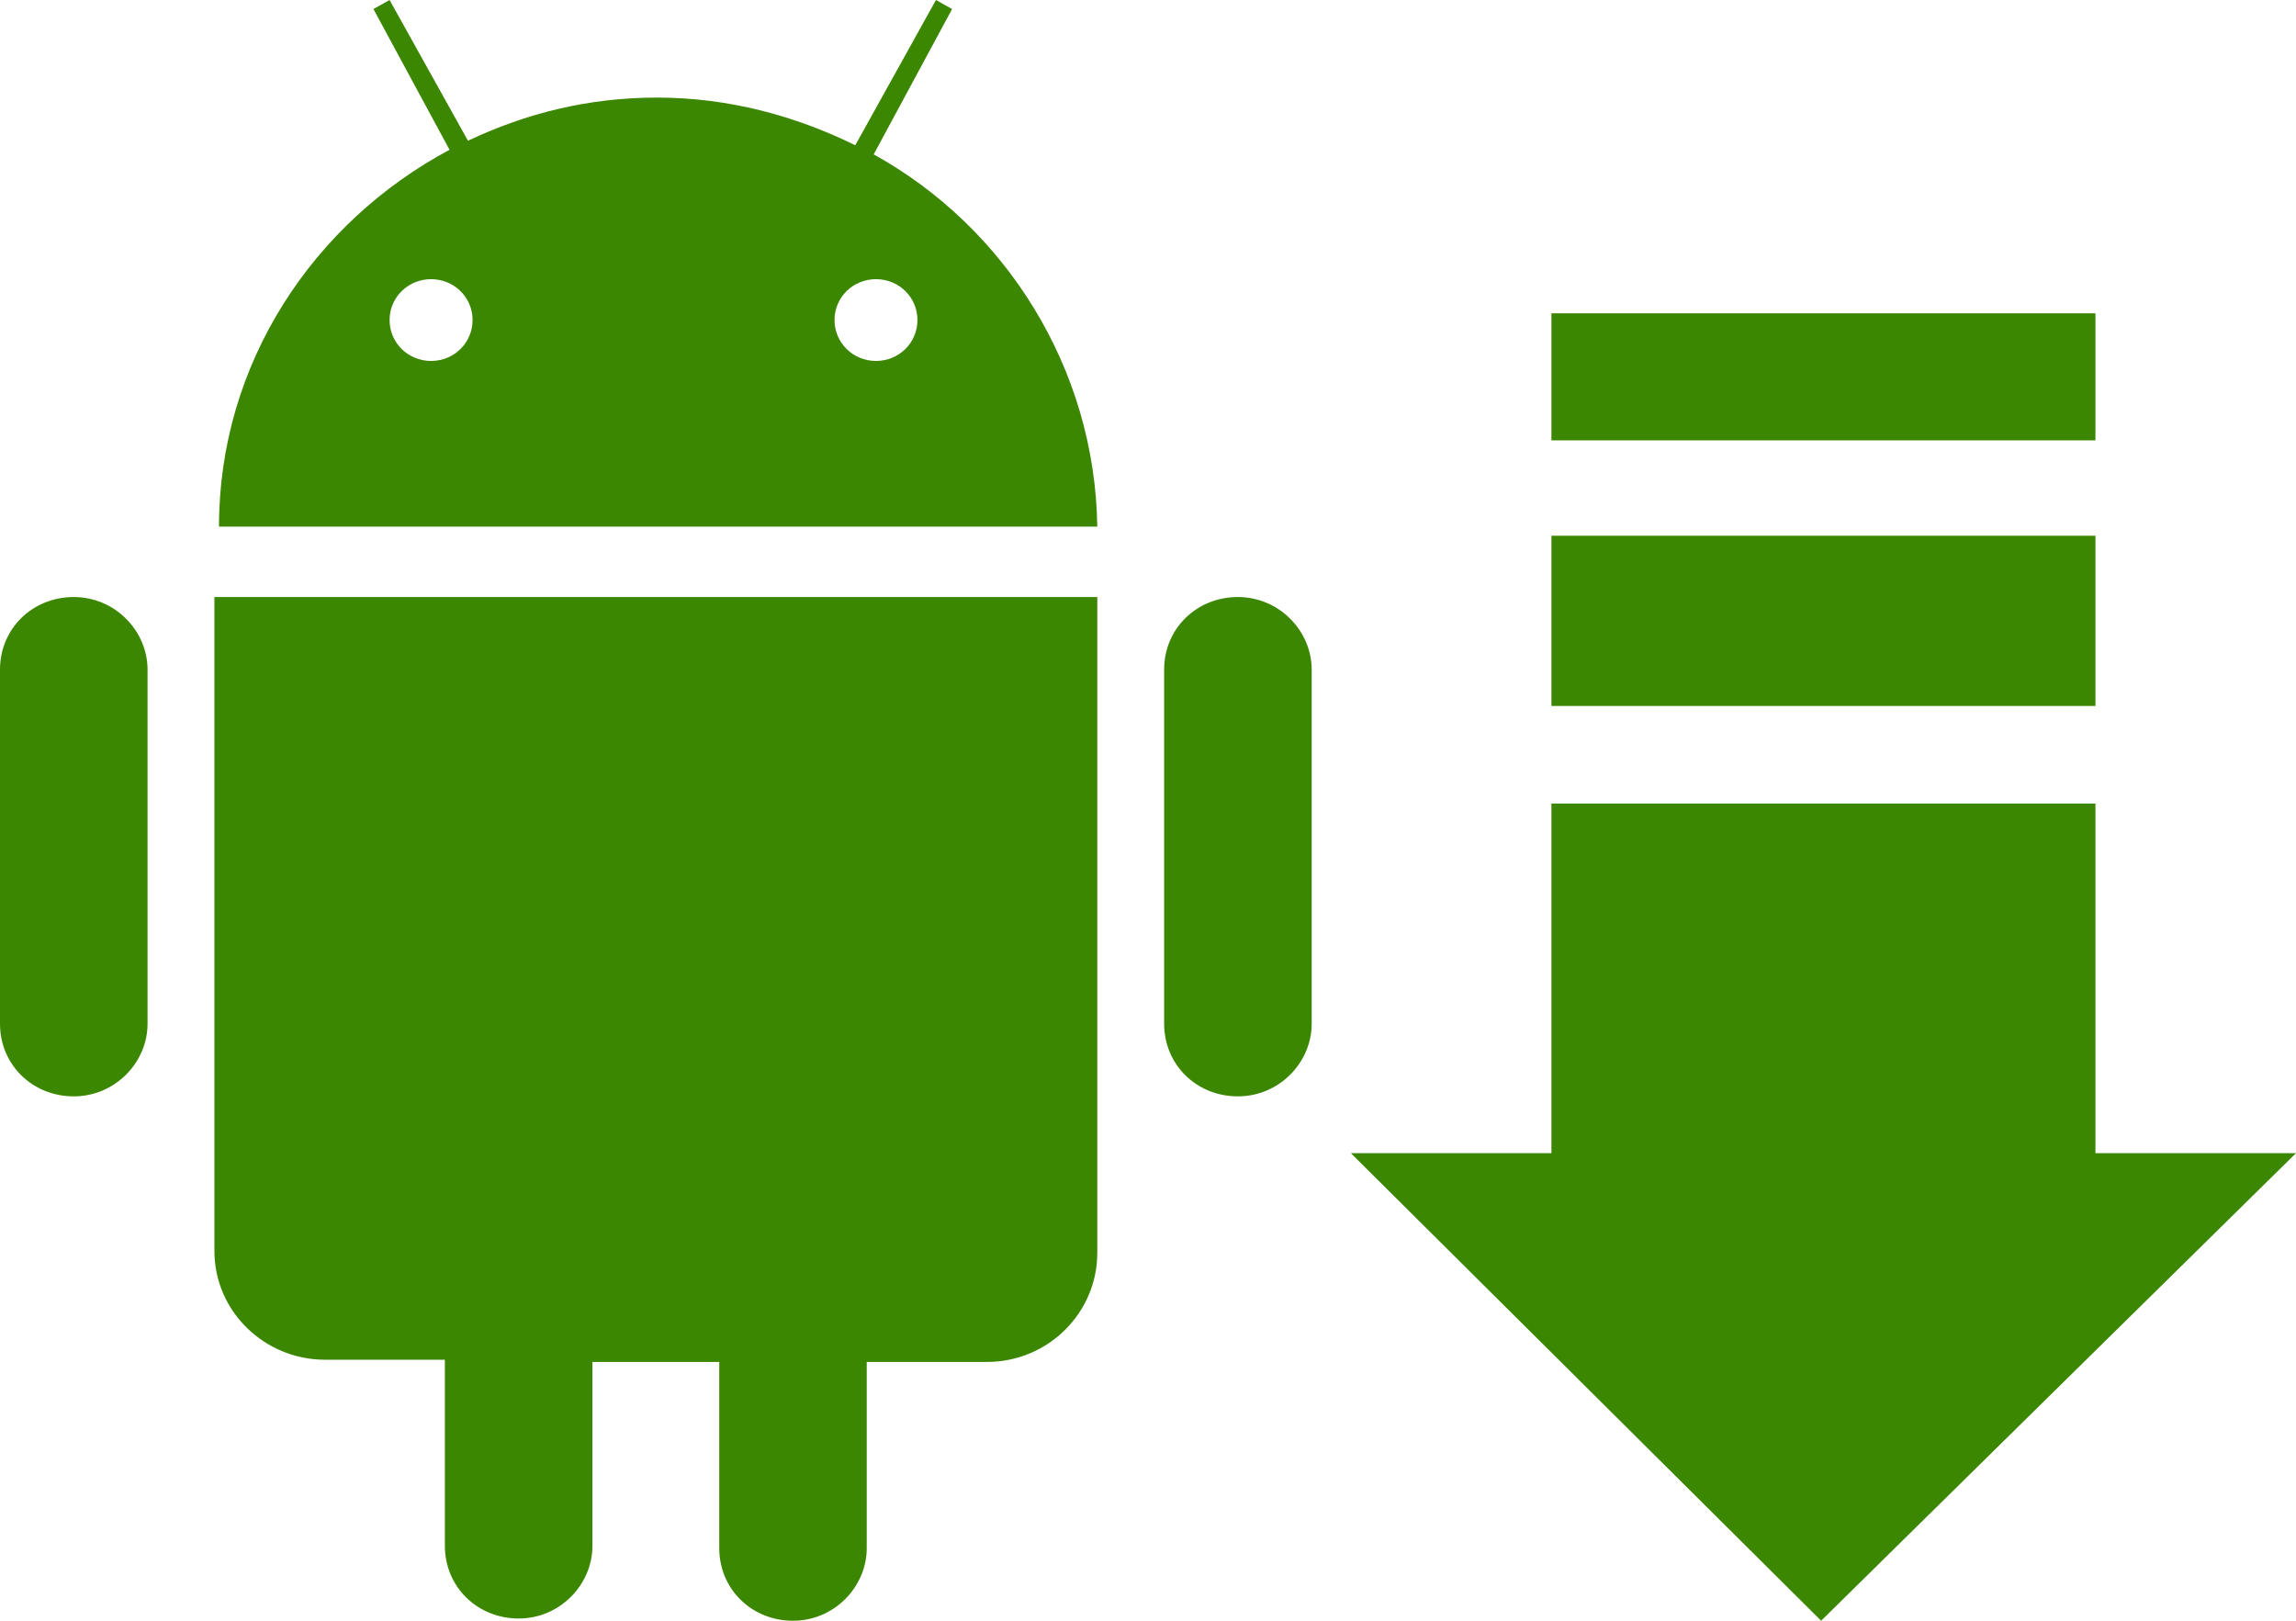 <svg width="34" height="24" viewBox="0 0 34 24" fill="none" xmlns="http://www.w3.org/2000/svg">
<path fill-rule="evenodd" clip-rule="evenodd" d="M34 17.076L26.968 24L20.004 17.076H22.974V11.899H31.03V17.076H34ZM22.974 10.454V7.933H31.03V10.454H22.974ZM31.03 6.521H22.974V4.639H31.03V6.521Z" fill="#3B8701"/>
<path d="M1.092 8.841C0.478 8.841 0 9.311 0 9.916V15.16C0 15.765 0.478 16.235 1.092 16.235C1.707 16.235 2.185 15.731 2.185 15.16V9.916C2.185 9.345 1.707 8.841 1.092 8.841Z" fill="#3B8701"/>
<path d="M18.331 8.841C17.717 8.841 17.239 9.311 17.239 9.916V15.16C17.239 15.765 17.717 16.235 18.331 16.235C18.946 16.235 19.424 15.731 19.424 15.16V9.916C19.424 9.345 18.946 8.841 18.331 8.841Z" fill="#3B8701"/>
<path d="M3.175 8.841V8.874V18.521C3.175 19.429 3.926 20.135 4.813 20.135H6.588V22.891C6.588 23.496 7.066 23.967 7.681 23.967C8.295 23.967 8.773 23.462 8.773 22.891V20.168H10.651V22.925C10.651 23.53 11.129 24 11.743 24C12.357 24 12.835 23.496 12.835 22.925V20.168H14.611C15.532 20.168 16.249 19.429 16.249 18.555V8.874V8.841H3.175Z" fill="#3B8701"/>
<path d="M12.938 2.286L14.099 0.134L13.86 0L12.665 2.151C11.777 1.714 10.787 1.445 9.729 1.445C8.705 1.445 7.783 1.681 6.93 2.084L5.769 0L5.53 0.134L6.657 2.218C4.643 3.294 3.243 5.378 3.243 7.798H16.249C16.215 5.445 14.884 3.361 12.938 2.286ZM6.384 5.345C6.042 5.345 5.769 5.076 5.769 4.739C5.769 4.403 6.042 4.134 6.384 4.134C6.725 4.134 6.998 4.403 6.998 4.739C6.998 5.076 6.725 5.345 6.384 5.345ZM12.972 5.345C12.631 5.345 12.358 5.076 12.358 4.739C12.358 4.403 12.631 4.134 12.972 4.134C13.313 4.134 13.586 4.403 13.586 4.739C13.586 5.076 13.313 5.345 12.972 5.345Z" fill="#3B8701"/>
</svg>
